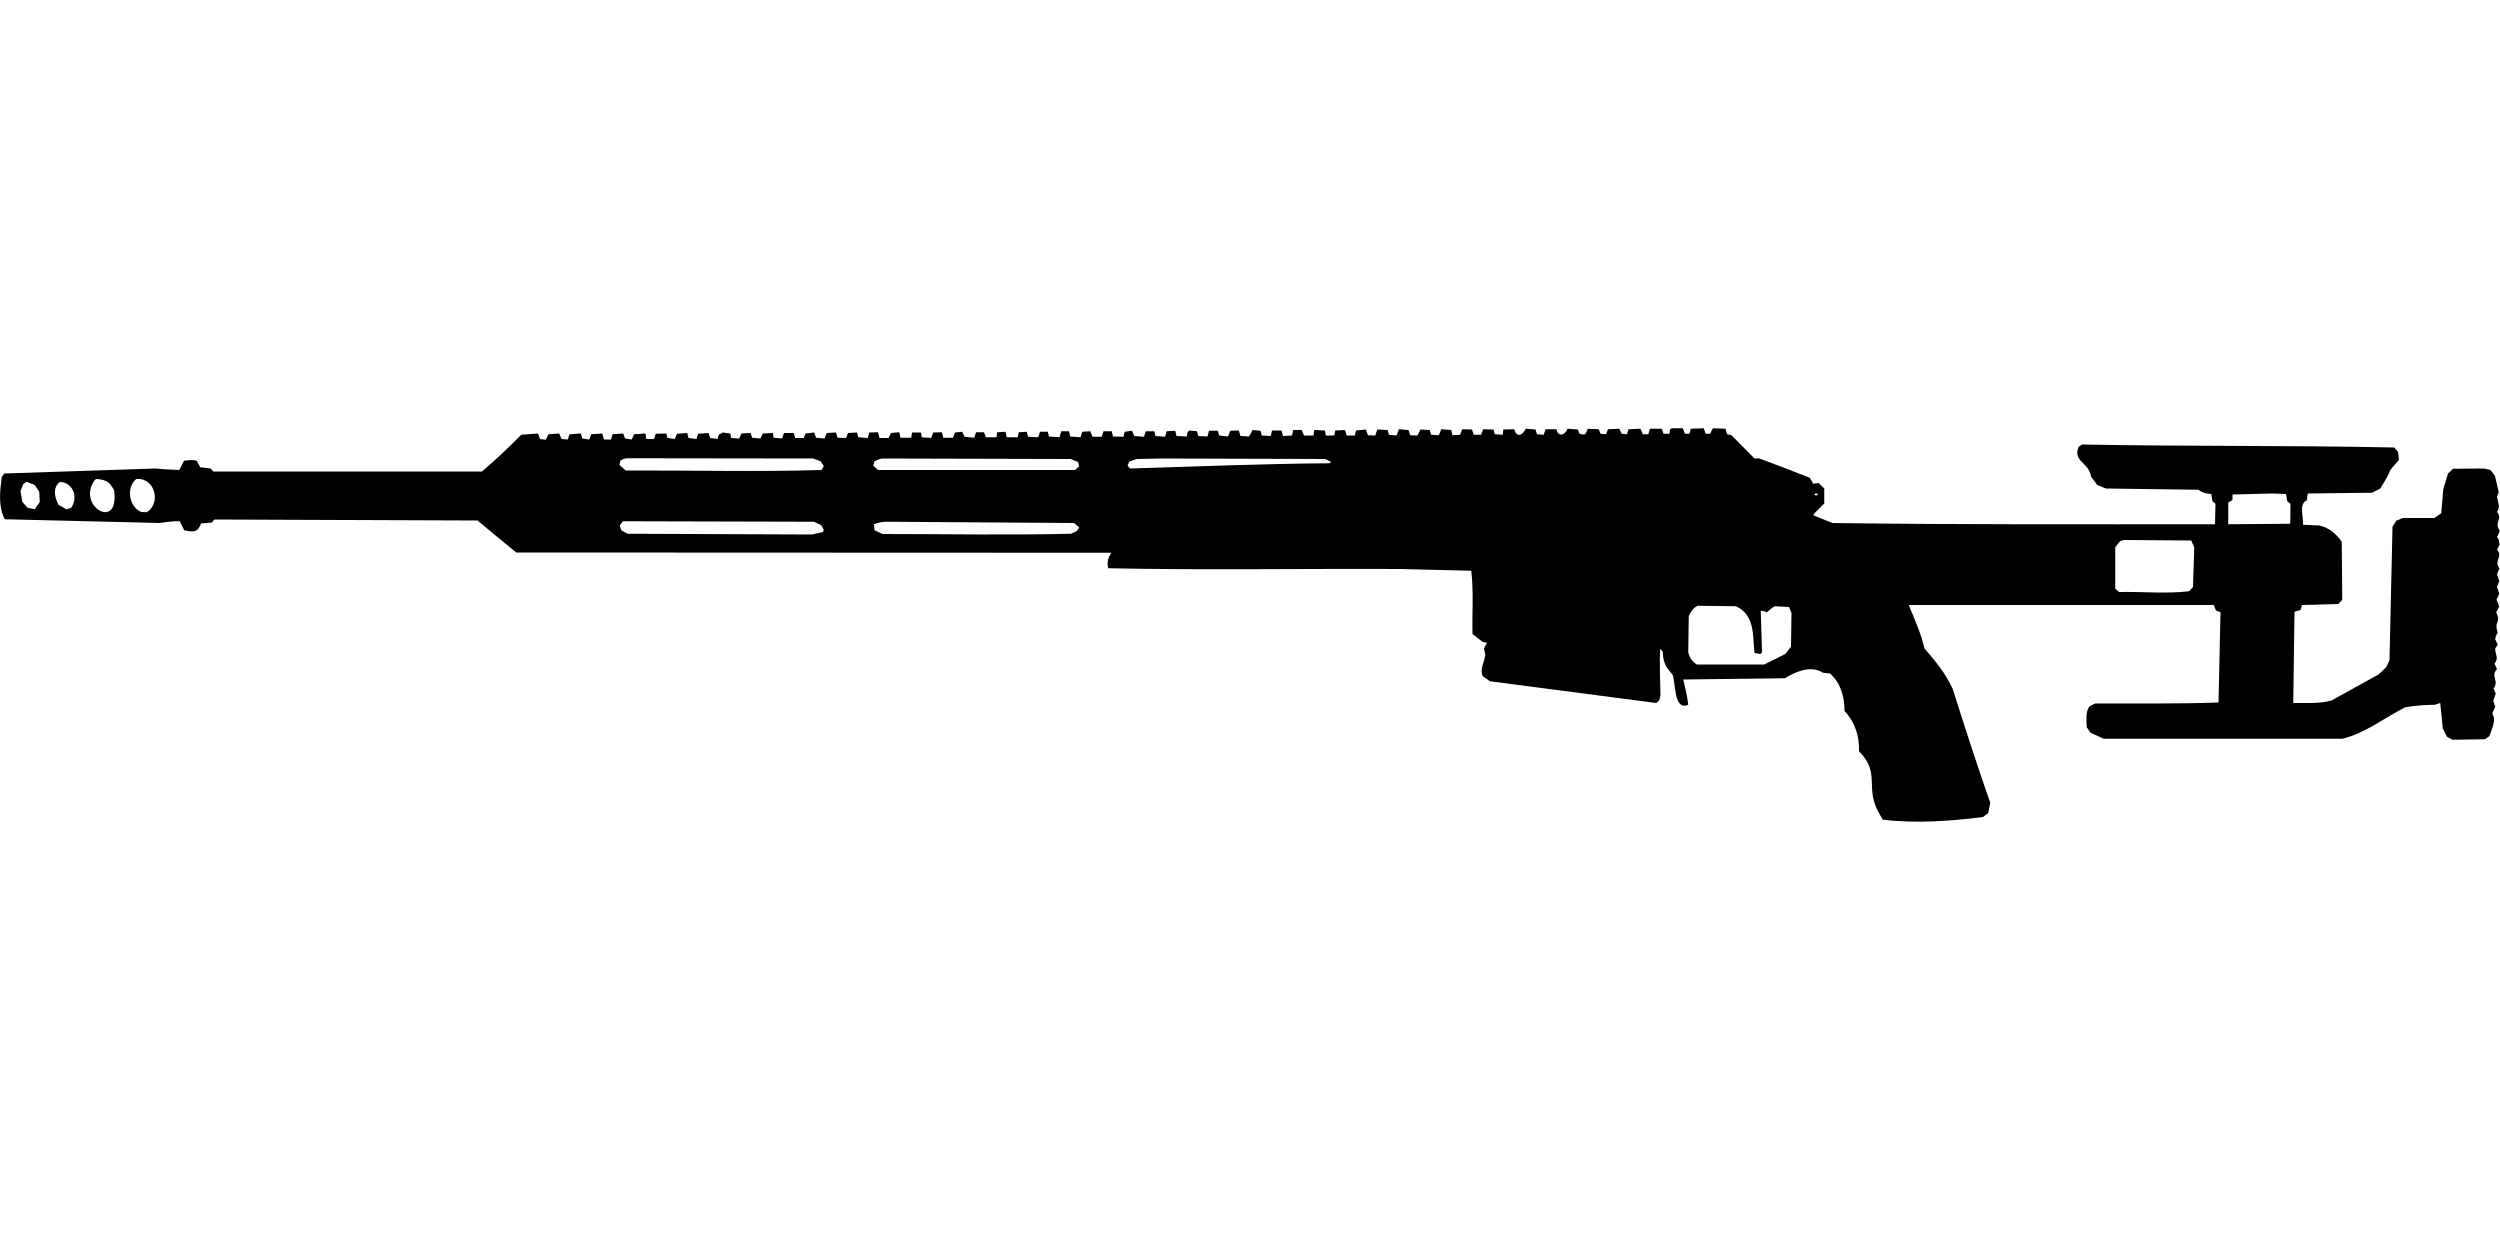<?xml version="1.0" encoding="UTF-8"?>
<!DOCTYPE svg PUBLIC "-//W3C//DTD SVG 1.1//EN" "http://www.w3.org/Graphics/SVG/1.1/DTD/svg11.dtd">
<svg xmlns="http://www.w3.org/2000/svg" width="1000" height="500" version="1.1" viewBox="0 0 1000 500">
<path d="M668.7,171.3L668,171.8L667.8,173.5L665.4,173.5L664.7,171.5L660,171.5L659.3,173.7L657.1,173.7L656.2,171.5L651.4,171.7L650.8,173.7L648.7,173.5L647.7,171.5L643.2,171.7L642.4,173.7L640.2,173.5L639.5,171.7L635.1,171.5C634.1,173.8 634.5,174.2 631.8,173.5L631.1,171.8L627,171.5C626.1,174.1 623.2,175 622.6,171.7L618.2,171.7L617.5,173.9L614.8,173.7L614.2,171.8L610.3,171.5C609,174.1 606.7,175.3 605.7,171.7L601.3,171.8L601.1,173.9L597.9,173.7L597.4,171.8L593.3,171.7C593,172.4 592.7,173.1 592.4,173.9L589.5,173.9L588.8,171.8L584.9,171.7L584,173.9L581,174.1L580.5,172L576.5,171.7C576.2,172.5 575.9,173.3 575.5,174.1L572.4,173.9L571.9,172L568.2,171.8L567,174.2L564.1,174.1L563.4,172L559.6,171.7L559.1,172.9L558.6,174.2L555.6,173.9L555,172L550.9,171.8L550.1,174.2L547.2,174.1L546.3,171.8L542.4,172.2L541.9,174.2L538.7,174.2L538,172L534.1,172.2L533.7,174.2L530.3,174.2L530,172.2L525.7,172L525.4,174.2L521.6,174.2L520.7,172L517.3,172L516.8,174.2L513.2,174.4L512.6,172.2L508.8,172.2L508.3,174.4L504.7,174.2L504.2,172.3L501,172C500.6,172.9 500.1,173.8 499.6,174.6L496.2,174.4L495.5,172.2L492.1,172.3L491.2,174.6L487.7,174.2L487.1,172.3L483.6,172.3L483,174.6L479.3,174.4L478.8,172.5L475.7,172.2L475,172.9L474.7,174.6L470.6,174.4L470.1,172.3L466.7,172.5L466,174.7L462.2,174.4L461.7,172.5L458.3,172.5L457.6,174.7L453.7,174.4L452.8,172.3L449.9,172.7L449.4,174.7L445.2,174.6L444.7,172.5L441.4,172.5L440.7,174.7L437,174.7L436.1,172.5L432.9,172.7L432.2,174.9L428.1,174.6L427.6,172.5L424.5,172.5L423.8,174.9L419.6,174.6L419.1,172.7L416,172.7L415.3,174.9L411.2,174.7L410.7,172.7L407.5,172.9L407.1,174.9L402.7,174.9L402.2,172.7L398.9,172.9L398.6,174.9L394.3,174.9L393.6,172.9L390.4,172.9L389.7,175.1L385.8,174.7L384.9,172.7L382,173L381.2,175.1L377.3,175.1L376.8,172.9L373.3,173L372.5,175.2L368.7,174.9L368.4,173L364.8,173L364.5,175.1L360.2,175.1L359.7,172.9L356.4,173.2L355.4,175.2L351.8,175.2L351.2,172.9L347.7,173L347.1,175.2L343.3,174.9L342.8,173L339.2,173.2L338.4,175.2L335,175.1L334.4,173L330.7,173.2L329.8,175.4L326.4,175.1L325.7,173L322.2,173.4L321.5,175.2L318.1,175.2L317.5,173.2L313.6,173.2L312.8,175.4L309.4,175.1L309.2,173.2L305.1,173.4L304.2,175.4L300.8,175.1L300.3,173.2L296.6,173.4L295.7,175.4L292.5,175.2L292.1,173.4L289.2,173L287.5,173.9L287,175.6L284.1,175.2L283.4,173.2L279.2,173.5L278.6,175.6L275.4,175.2L274.9,173.2L270.8,173.5L269.9,175.6L267,175.2L266.5,173.4L262.3,173.5L261.6,175.6L258.5,175.6L258.2,173.4L253.6,173.7L252.7,175.8L250,175.4L249.3,173.4L245,173.7L244.4,175.8L241.6,175.8L240.9,173.4L236.5,173.7L235.7,175.8L232.9,175.4L232.4,173.4L227.8,173.7L227.1,175.8L224.6,175.6L223.7,173.4L219.4,173.7L218.3,175.9L216,175.6L215.2,173.4L208.5,173.9C203.5,179 198.3,183.9 192.8,188.6L85.3,188.6L84.3,187.4L80.1,186.9L78.7,184.3C77,183.8 75.3,184.1 73.6,184.3L71.7,188C68.5,187.9 65.3,187.7 62.1,187.4L1.7,189.4L0.7,190.8C0,196.4 -0.8,202.5 1.9,207.7L64,209.2C66.6,208.8 69.2,208.4 71.9,208.5L73.7,212.1C77.2,212.9 79.1,213.1 80.4,209.4L84.8,209L85.7,207.8L191,208.2C196.1,212.5 201.3,216.7 206.5,221L444.5,221.1C443.2,223.2 442.7,224.9 443.3,227.3C482.1,228.1 521,227.4 559.8,227.6L588.5,228.3C589.5,236.7 588.8,245.2 589,253.6L593.1,256.8L594.8,257.1L593.6,259.4L594.1,261.7C594,264.6 591.5,268.1 593.3,270.6L596,272.5L662.5,281.2L663.7,280.2L664.2,278.1C664.1,271.9 663.7,265.7 664.1,259.5L665.1,260.7C665.2,263.7 665.8,266.1 667.8,268.4L669,269.8C670.4,273.2 669.4,284.4 675.3,281.9C674.9,278.5 674.1,275.1 673.3,271.8L713.9,271.3C718.4,268.6 724.3,266 729.2,269.1L732,269.4C736.4,273.3 737.8,278.8 737.8,284.4C742,288.8 743.8,294.5 743.6,300.5C752.5,309.4 745.6,315.1 751.8,325.6L753.1,327.9C766.4,329.4 780,328.5 793.2,326.8L795.3,325.2L796.1,321.1C790.8,306 785.9,290.8 781.1,275.6C778.3,269.5 774.2,264.4 769.8,259.4C768.4,253.3 765.8,247.7 763.5,242L885.5,242L886.4,244.2L888.2,244.9L887.4,281C871,281.6 854.5,281.3 838.1,281.4L835.7,282.6C834.1,285.2 834.6,288 834.7,290.9L836.2,293.1L841.5,295.5L937,295.5C946.2,293.2 953.8,287.1 962.1,282.9C966,282.2 970,282 973.9,281.9L976.1,281.2L977.1,291.3L978.8,294.7L980.9,295.9L994,295.7L995.7,294.5C996.6,292 997.8,289.7 997.6,287L996.9,285.3L998.1,282.7L997.3,280.3L998.3,277.4L997.4,275.4C999.8,272.3 996.1,270.5 998.8,267.6L997.8,265.5C999.7,263 998,261.9 998.1,259.4L999.1,257.8L998.1,255.8C998.1,254.7 998.6,253.9 999.1,253C998.6,251.6 998.3,250.3 999,248.8L999.3,247.2L998.5,244.9L999.7,242.6L998.6,239.9L999.7,237.5L998.8,234.8L999.7,232.4L998.8,229.7L999.8,227.3C997.3,224.5 1001.4,222.5 998.8,219.9L999.8,217.9C999.8,216.7 999.6,215.8 998.8,214.8L1000,212.3C997.3,209.1 1001.3,207.7 998.8,204.8C1000.3,202.4 999.1,201.1 998.8,198.6L999.5,196.9L998,190.4L996.2,188L993.7,187.4L981.2,187.5L979.2,189.4L977.3,195.7L976.5,205.3L973.7,207.2L961.1,207.2L958.5,208.3L957,210.7L955.8,264.1L954.4,267L951.4,269.8L932.6,280.2C927.6,281.6 922.4,281.1 917.3,281.2L917.8,244.7L920.2,244L920.8,242L935.3,241.6L936.9,239.9L936.7,216.7C934.5,213.5 931.5,211 927.7,210.2L921.2,209.9C921.5,207 919.4,201.5 922.7,200.2L923.1,197.4L948.8,197.1L952.1,195.4C953.6,193 955.1,190.6 956.2,187.9L959.6,183.9L959.2,180.7L957.7,179C916.1,178.1 874.4,178.6 832.8,177.8L831.4,178.8C829.1,184.7 835.6,184.9 836.4,190.6L838.9,194L842.4,195.4L879.4,195.9C880.9,197.1 882.5,197.5 884.5,197.6L885,200.5L886.2,201.5L886,209.7C835,209.7 784,209.9 733,209.2L725.3,206.1L725.8,205.3L729.7,201.4L729.7,195.4L727.5,193.2L725.3,193.5L723.9,191.1C717.1,188.4 710.3,185.8 703.5,183.3L701.8,183.4L692.6,174.1L690.8,173.7L690.2,171.5L685.2,171.3L684,173.5L682.3,173.5L681.5,171.3L676.3,171.5L675.8,173.5L674,173.5L673.1,171.3L673.1,171.3ZM251,183.3L325.2,183.4L328.3,184.5L329.5,186.5L328.6,188C302.6,188.8 276.4,188.1 250.3,188.2L247.8,186L248.1,184.3C249,183.7 249.9,183.3 251,183.3ZM352.7,183.4L428.3,183.6L431.2,184.8L431.7,186.5L430,188L351.2,188L349.3,186.2L349.8,184.5L352,183.6L352,183.6ZM464.8,183.4L530.1,183.6L532.5,184.8L531.8,185.3C505.2,185.5 478.6,186.6 452,187.4L451,186.2L451.8,184.6L454.7,183.6L454.7,183.6ZM38.8,191.6C40.8,191.8 42.6,192.1 44.1,193.7L45.6,195.9C48.1,213 30,202.2 38.1,191.8L38.1,191.8ZM54.5,191.6C62,190.9 64.6,201.3 58.7,204.9L56.5,204.8C51.5,202.7 50.4,195 54.5,191.6ZM10.6,192.7L13.9,194L15.7,196.7L15.9,200.8L13.9,203.7L11,203.1L8.9,200.7L8.2,196.4L9.3,193.7L9.3,193.7ZM23.9,192.8C29.4,192.9 31.4,199.2 28.4,203.2L26.5,203.7L23.4,201.9C21.8,199 21,195.1 23.9,192.8ZM726.3,197.3L727.2,197.6L726.5,198.3L725.7,197.8L725.7,197.8ZM908.6,197.4L914.4,197.6L914.9,200.5L916.2,201.5L916.1,209.5L891.3,209.7L891.3,201L893,200L893,197.8L893,197.8ZM249.3,208.5L325.6,208.7L328.5,210.1L329.5,211.9L329.2,212.8L324.9,213.8L251,213.5L248.5,212.1L247.9,210.2L249,208.7L249,208.7ZM354.7,208.7L429.6,209.2L431.7,210.9L430.8,212.4L428.4,213.5C403.3,214.1 378.2,213.6 353,213.6L349.8,212.1L349.6,209.7C351.3,209 352.9,208.7 354.7,208.7ZM849.5,216L876.5,216.2L877.7,218.9L877.2,234.8L875.6,236.5C866.4,237.6 856.9,236.6 847.6,236.8L846.1,235.5L846.1,218.9L848,216.5L848,216.5ZM679.1,242.3L694.4,242.5C702.1,246.1 701,254.2 701.8,261.2L704.2,261.6L704.8,260.9L704.3,244.3L705.9,244.5L706.5,245C707.8,244.3 708.6,243 710,242.5L715.6,242.8L716.6,245.2L716.4,258.7L714.1,261.6L705.7,265.8L678.7,265.8C676.9,264.6 675.8,263.1 675.3,260.9L675.5,246.4C676.4,244.6 677.2,243.2 679.1,242.3Z"/>
</svg>
